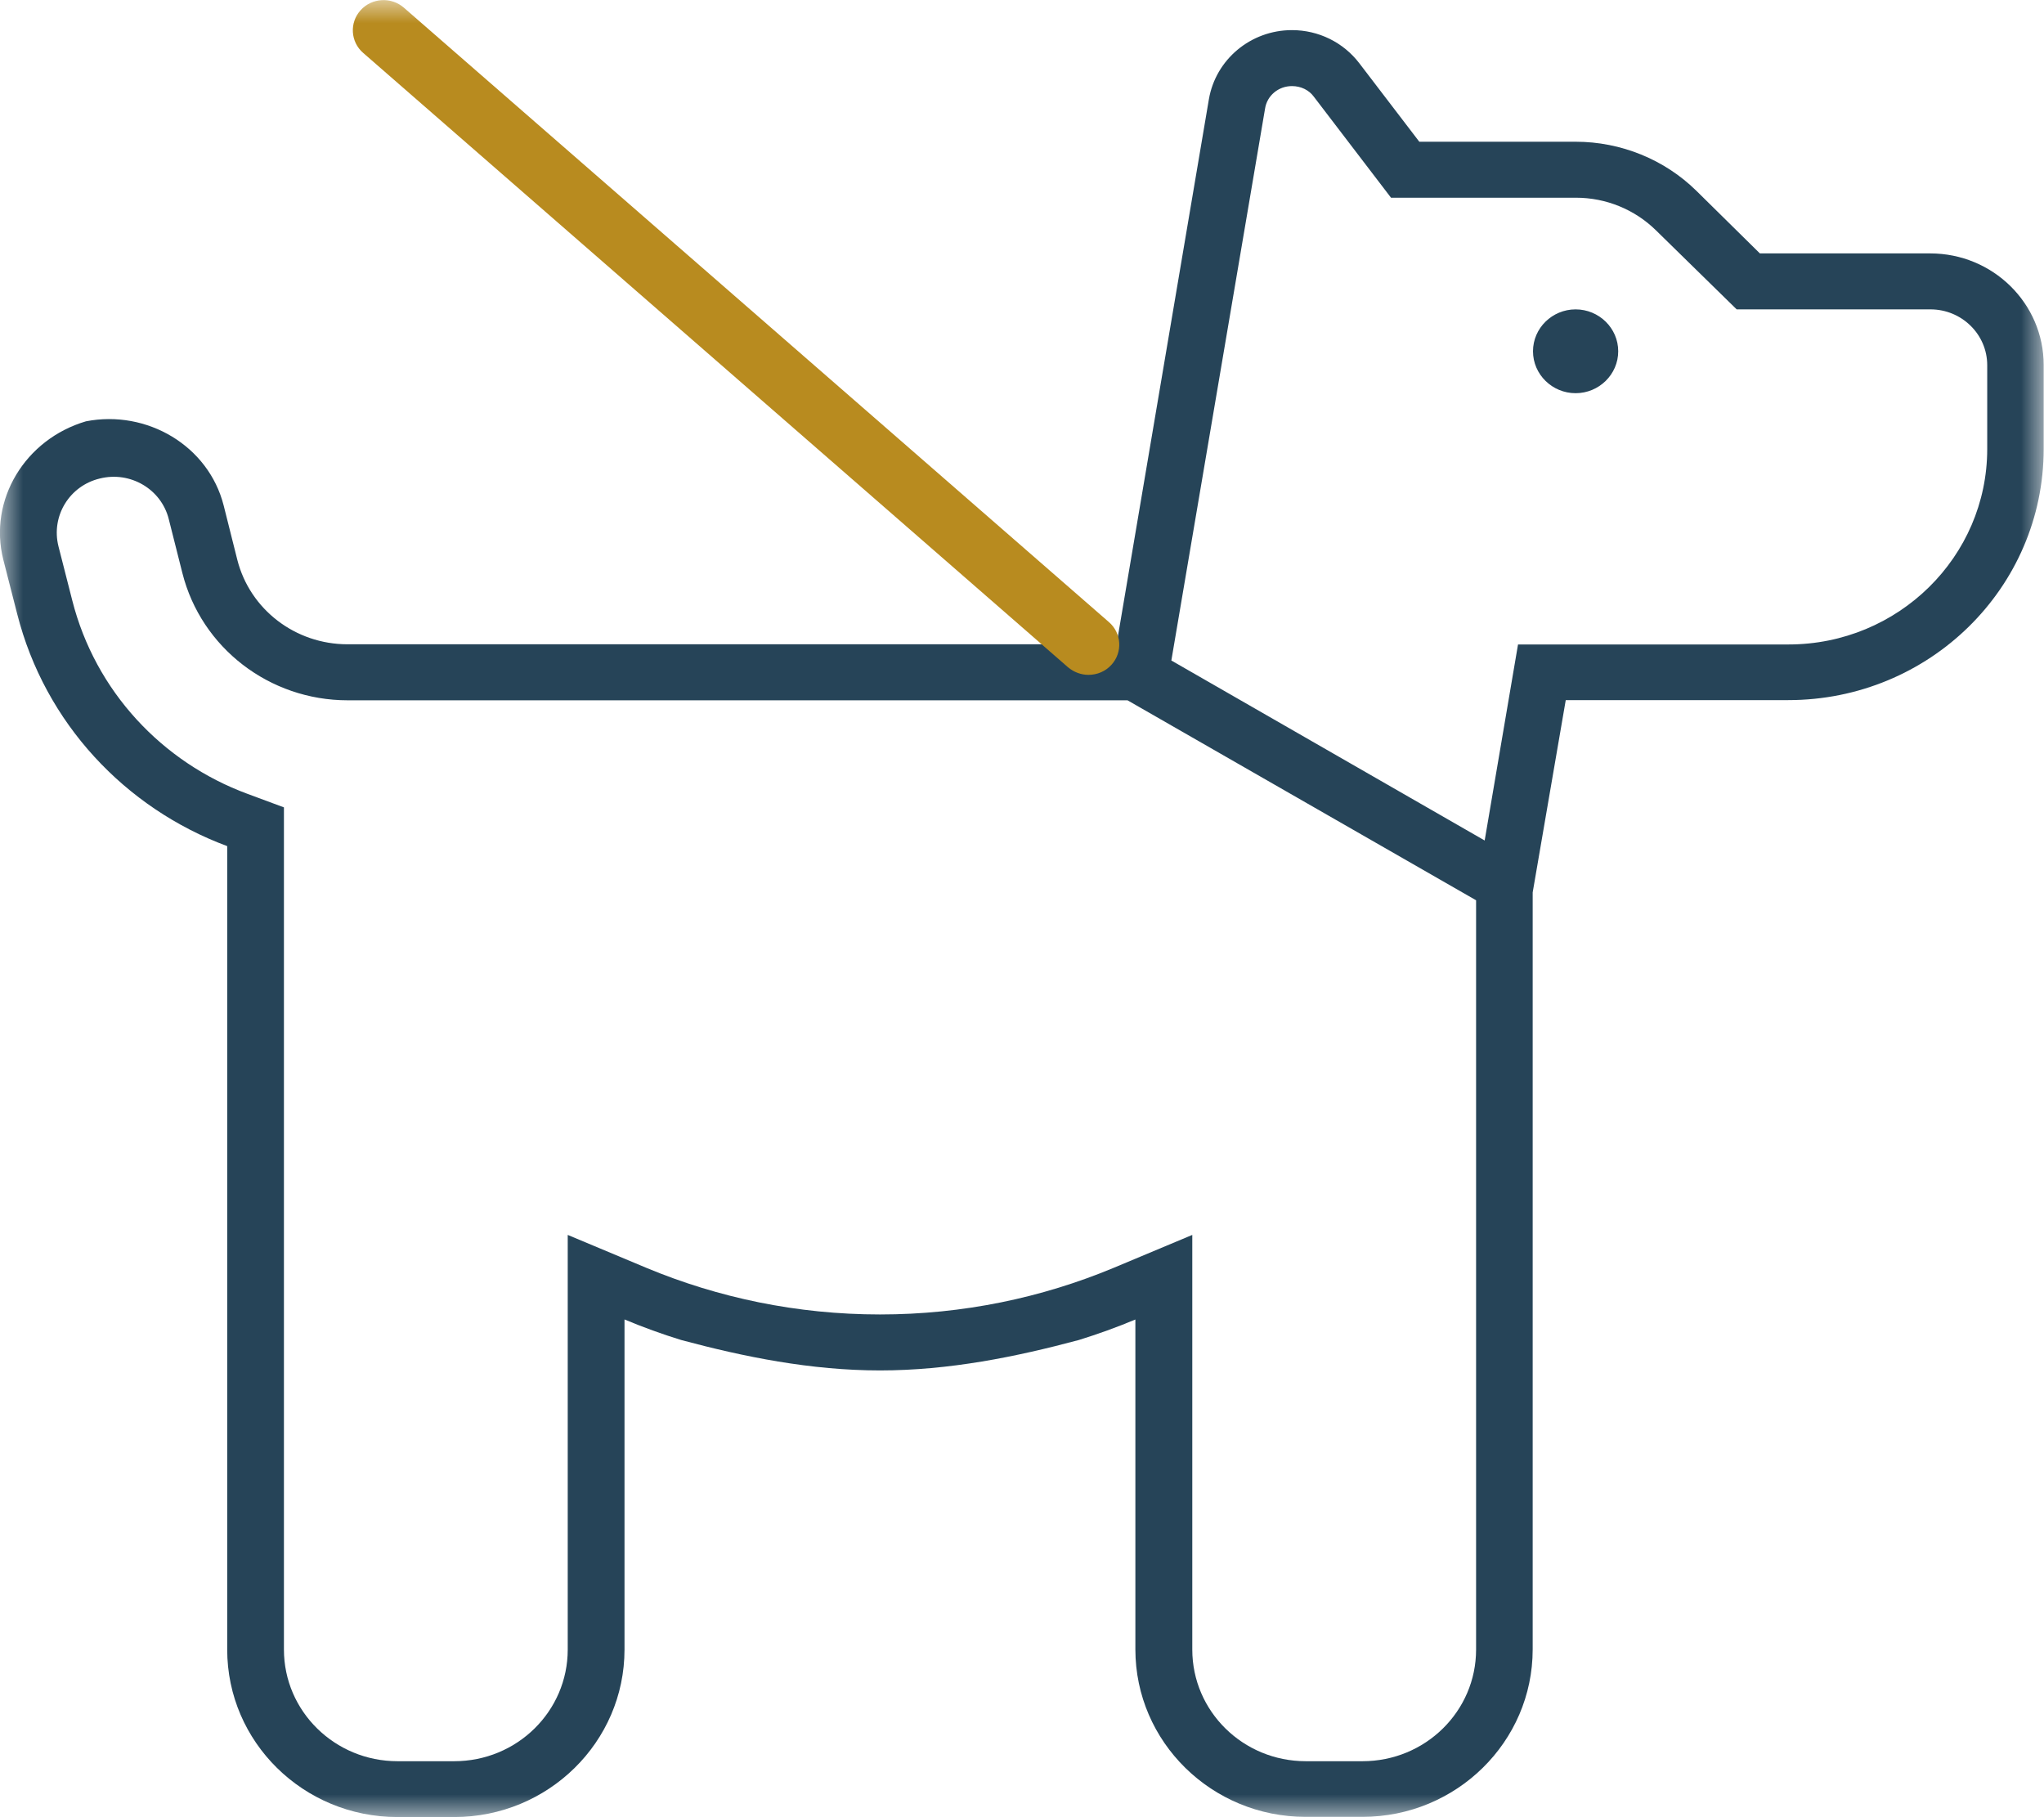 <?xml version="1.0" encoding="UTF-8"?> <svg xmlns="http://www.w3.org/2000/svg" width="45" height="40" viewBox="0 0 45 40" fill="none"><g clip-path="url(#clip0_2191_14744)"><mask id="mask0_2191_14744" style="mask-type:luminance" maskUnits="userSpaceOnUse" x="0" y="0" width="45" height="40"><path d="M45 0H0V40H45V0Z" fill="white"></path></mask><g mask="url(#mask0_2191_14744)"><path d="M24.999 29.044C24.593 29.214 24.169 29.367 23.749 29.497C22.368 29.867 20.898 30.166 19.374 30.166C17.85 30.166 16.38 29.867 14.999 29.497C14.575 29.367 14.155 29.214 13.749 29.044V36.31C13.749 38.345 12.069 39.997 10 39.997H8.751C6.678 39.997 5.002 38.345 5.002 36.31V18.625C2.753 17.789 0.989 15.914 0.379 13.516L0.074 12.324C-0.261 11.002 0.555 9.667 1.893 9.274C3.234 9.014 4.589 9.81 4.924 11.126L5.225 12.324C5.503 13.416 6.502 14.182 7.65 14.182H24.582L26.614 2.188C26.763 1.309 27.536 0.663 28.443 0.663C29.029 0.663 29.574 0.932 29.926 1.392L31.247 3.12H34.691C35.684 3.12 36.645 3.51 37.346 4.199L38.745 5.578H42.494C43.876 5.578 44.993 6.68 44.993 8.035V9.88C44.993 12.937 42.477 15.411 39.368 15.411H34.471L33.743 19.644V36.307C33.743 38.342 32.063 39.993 29.994 39.993H28.744C26.675 39.993 24.996 38.342 24.996 36.307V29.041L24.999 29.044ZM24.826 15.415H7.653C5.933 15.415 4.433 14.262 4.016 12.617L3.715 11.425C3.549 10.766 2.868 10.366 2.198 10.533C1.527 10.693 1.121 11.362 1.287 12.025L1.591 13.217C2.099 15.215 3.569 16.78 5.445 17.473L6.251 17.772V36.31C6.251 37.669 7.372 38.768 8.751 38.768H10C11.382 38.768 12.499 37.669 12.499 36.31V27.183L14.24 27.912C15.811 28.565 17.545 28.934 19.374 28.934C21.203 28.934 22.937 28.565 24.508 27.912L26.249 27.183V36.31C26.249 37.669 27.366 38.768 28.748 38.768H29.997C31.379 38.768 32.497 37.669 32.497 36.31V19.817L24.823 15.415H24.826ZM33.421 14.186H39.375C41.789 14.186 43.75 12.258 43.75 9.883V8.039C43.75 7.359 43.188 6.81 42.501 6.81H38.234L36.459 5.072C35.992 4.612 35.358 4.352 34.695 4.352H30.624L28.927 2.131C28.819 1.981 28.64 1.895 28.443 1.895C28.145 1.895 27.895 2.104 27.851 2.391L25.788 14.539L32.686 18.501L33.421 14.182V14.186ZM33.75 7.732C33.75 7.223 34.173 6.81 34.688 6.81C35.203 6.81 35.626 7.223 35.626 7.732C35.626 8.242 35.203 8.655 34.688 8.655C34.173 8.655 33.75 8.242 33.75 7.732Z" fill="#264458"></path><path d="M23.963 14.855C23.804 14.855 23.645 14.798 23.513 14.688L7.996 1.165C7.715 0.922 7.691 0.499 7.938 0.226C8.185 -0.05 8.615 -0.073 8.893 0.17L24.413 13.693C24.695 13.936 24.718 14.359 24.471 14.632C24.336 14.782 24.149 14.855 23.963 14.855Z" fill="#B88B1F"></path></g></g><defs><clipPath id="clip0_2191_14744"><rect width="45" height="40" fill="white"></rect></clipPath></defs></svg> 